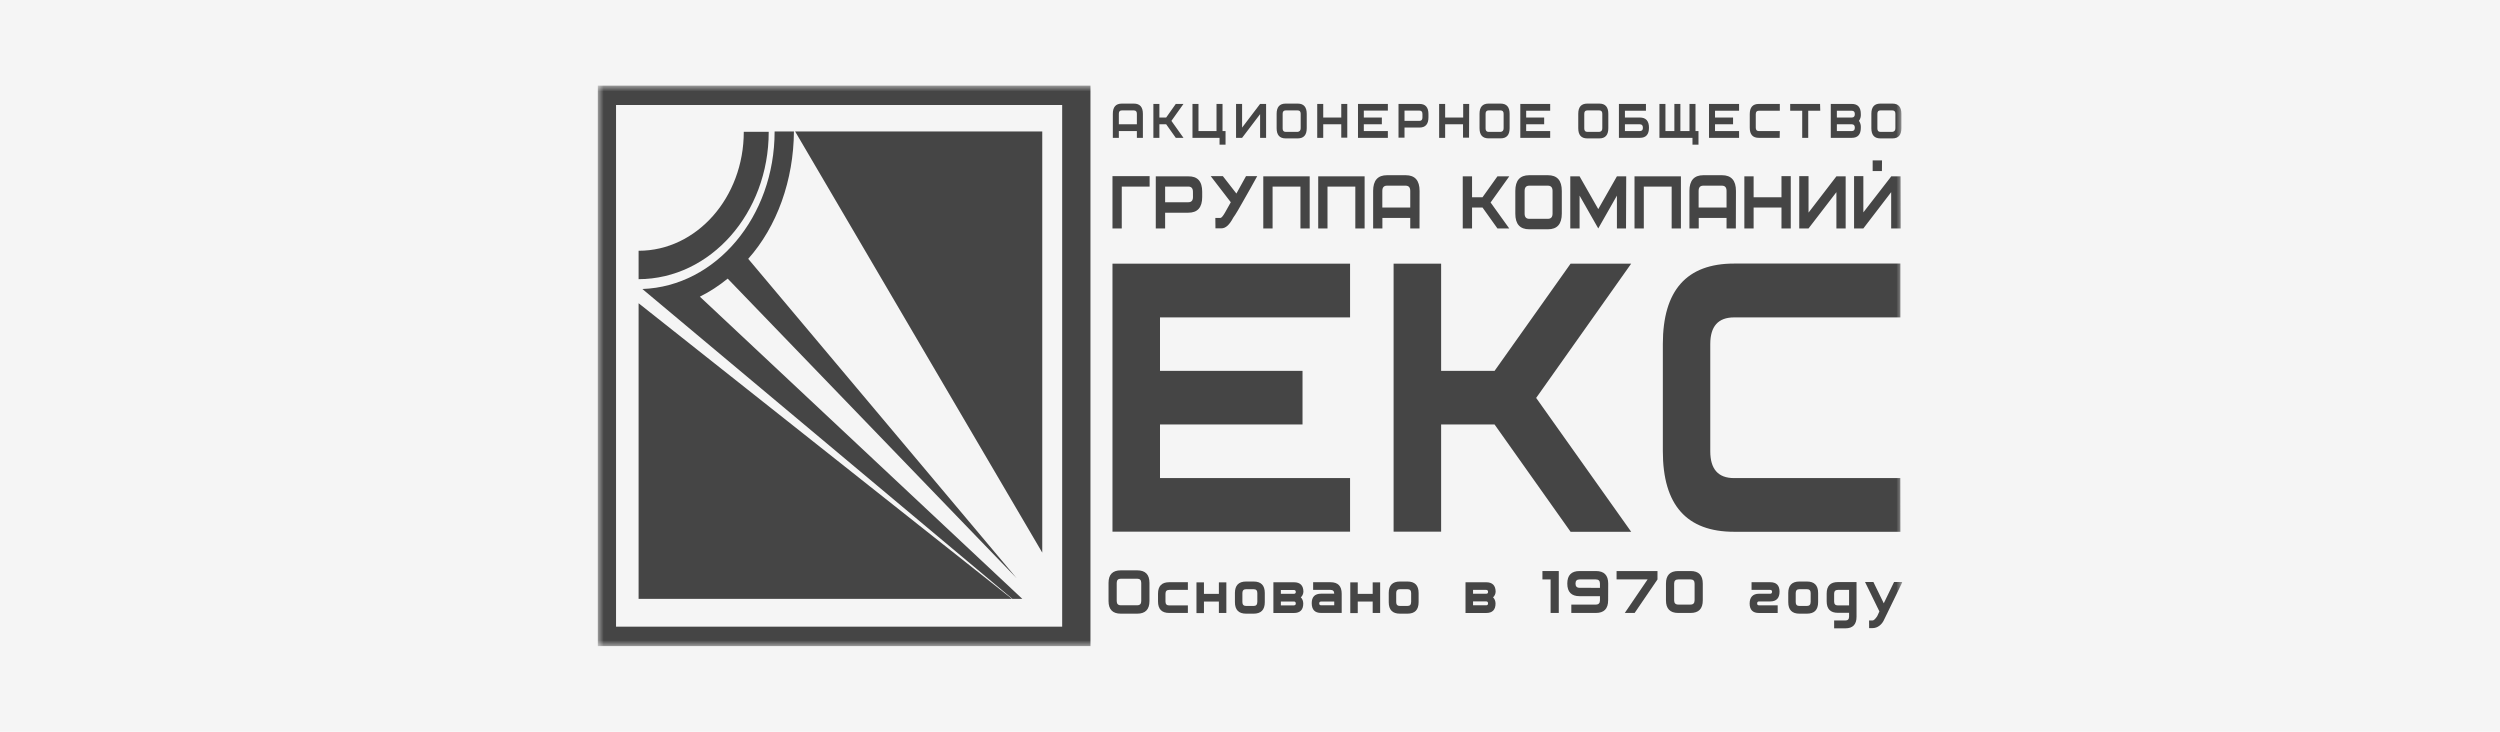 <?xml version="1.0" encoding="UTF-8"?> <svg xmlns="http://www.w3.org/2000/svg" width="205" height="60" viewBox="0 0 205 60" fill="none"><rect width="205" height="60" fill="#F5F5F5"></rect><g clip-path="url(#clip0_321_4272)"><mask id="mask0_321_4272" style="mask-type:luminance" maskUnits="userSpaceOnUse" x="49" y="7" width="107" height="46"><path d="M156 7H49V53H156V7Z" fill="white"></path></mask><g mask="url(#mask0_321_4272)"><path d="M88.258 7.45H49.355V52.549H88.258V7.45Z" stroke="#454545" stroke-width="2.32" stroke-miterlimit="10"></path><path d="M63.035 10.809H60.99C60.99 16.195 57.129 20.563 52.365 20.563V22.893C58.259 22.874 63.035 17.484 63.035 10.809Z" fill="#454545"></path><path d="M65.199 10.778L85.465 45.315V10.778H65.199Z" fill="#454545"></path><path d="M83.016 49.105H83.827L57.389 24.327C58.186 23.93 58.95 23.434 59.67 22.847L83.356 47.404L61.354 21.224C62.521 19.914 63.458 18.306 64.104 16.507C64.749 14.707 65.09 12.755 65.102 10.778H63.519C63.519 17.787 58.693 23.484 52.674 23.698L83.016 49.105Z" fill="#454545"></path><path d="M52.365 24.866V25.523V49.105H82.977L52.365 24.866Z" fill="#454545"></path><path fill-rule="evenodd" clip-rule="evenodd" d="M93.717 11.303H93.224V10.747H91.745V11.303H91.252V9.33C91.252 8.775 91.497 8.495 91.99 8.495H92.976C93.469 8.495 93.717 8.775 93.717 9.33V11.303ZM93.224 10.192V9.33C93.224 9.144 93.141 9.054 92.976 9.054H91.99C91.825 9.054 91.745 9.144 91.745 9.33V10.192H93.224ZM97.045 11.303H96.414L95.627 10.192H95.07V11.303H94.577V8.522H95.07V9.637H95.627L96.414 8.522H97.045L96.056 9.912L97.045 11.303ZM100.247 8.522H99.754V10.747H98.276V8.522H97.783V11.303H100.003V11.862H100.495V10.747H100.247V8.522ZM103.82 8.522H103.328L101.852 10.464V8.522H101.356V11.303H101.852L103.328 9.361V11.303H103.82V8.522ZM107.152 10.514C107.152 11.073 106.904 11.349 106.411 11.349H105.425C104.932 11.349 104.684 11.073 104.684 10.514V9.33C104.684 8.775 104.932 8.495 105.425 8.495H106.411C106.904 8.495 107.152 8.775 107.152 9.33V10.514ZM106.656 10.514V9.33C106.656 9.144 106.573 9.054 106.411 9.054H105.425C105.26 9.054 105.177 9.144 105.177 9.33V10.534C105.177 10.72 105.26 10.813 105.425 10.813H106.411C106.561 10.794 106.656 10.701 106.656 10.514ZM110.477 11.291H109.984V10.192H108.505V11.303H108.012V8.522H108.505V9.637H109.984V8.522H110.477V11.291ZM113.805 9.07H111.833V9.637H113.312V10.192H111.833V10.747H113.805V11.303H111.355V8.522H113.805V9.07ZM117.133 9.346V9.625C117.133 10.18 116.888 10.46 116.395 10.46H115.17V11.291H114.678V8.522H116.405C116.888 8.522 117.133 8.802 117.133 9.357V9.346ZM116.64 9.346C116.64 9.159 116.558 9.07 116.395 9.07H115.17V9.912H116.395C116.558 9.912 116.64 9.819 116.64 9.637V9.346ZM120.462 11.287H119.968V10.192H118.502V11.303H118.009V8.522H118.502V9.637H119.981V8.522H120.473L120.462 11.287ZM123.789 10.511C123.789 11.07 123.542 11.345 123.048 11.345H122.063C121.57 11.345 121.322 11.07 121.322 10.511V9.33C121.322 8.775 121.57 8.495 122.063 8.495H123.048C123.542 8.495 123.789 8.775 123.789 9.33V10.511ZM123.297 10.511V9.33C123.297 9.144 123.214 9.054 123.048 9.054H122.063C121.9 9.054 121.818 9.144 121.818 9.33V10.534C121.818 10.72 121.9 10.813 122.063 10.813H123.048C123.214 10.8 123.297 10.701 123.297 10.514V10.511ZM127.115 9.078H125.146V9.637H126.622V10.192H125.146V10.747H127.115V11.303H124.665V8.522H127.115V9.078ZM131.882 10.514C131.882 11.073 131.637 11.349 131.144 11.349H130.158C129.662 11.349 129.417 11.073 129.417 10.514V9.33C129.417 8.775 129.662 8.495 130.158 8.495H131.144C131.637 8.495 131.882 8.775 131.882 9.33V10.514ZM131.389 10.514V9.33C131.389 9.144 131.306 9.054 131.144 9.054H130.158C129.993 9.054 129.91 9.144 129.91 9.33V10.534C129.91 10.72 129.993 10.813 130.158 10.813H131.144C131.306 10.794 131.389 10.701 131.389 10.514ZM134.469 9.637H133.244V9.081H134.968V8.522H132.751V11.303H134.475C134.968 11.303 135.216 11.027 135.216 10.472C135.216 9.916 134.962 9.637 134.469 9.637ZM134.469 10.747H133.244V10.192H134.469C134.634 10.192 134.717 10.285 134.717 10.472C134.729 10.654 134.634 10.747 134.469 10.747ZM139.031 8.522H138.538V10.747H137.791V8.522H137.298V10.747H136.566V8.522H136.073V11.303H138.783V11.862H139.276V10.747H139.031V8.522ZM142.604 9.081H140.632V9.637H142.111V10.192H140.632V10.747H142.604V11.303H140.139V8.522H142.604V9.081ZM145.932 11.303H144.221C143.725 11.303 143.48 11.027 143.48 10.472V9.357C143.48 8.802 143.725 8.522 144.221 8.522H145.945V9.081H144.221C144.056 9.081 143.973 9.171 143.973 9.357V10.472C143.973 10.654 144.056 10.747 144.221 10.747H145.945L145.932 11.303ZM149.261 9.081H148.275V11.303H147.781V9.081H146.796V8.522H149.245L149.261 9.081ZM152.433 9.909C152.489 9.836 152.532 9.749 152.559 9.653C152.586 9.557 152.596 9.455 152.588 9.353C152.588 8.798 152.337 8.522 151.848 8.522H150.124V11.303H151.848C152.341 11.303 152.588 11.027 152.588 10.472C152.595 10.369 152.585 10.266 152.558 10.169C152.531 10.072 152.488 9.983 152.433 9.909ZM151.848 9.637H150.623V9.081H151.848C152.013 9.081 152.096 9.171 152.096 9.357C152.096 9.544 152.013 9.637 151.848 9.637ZM151.848 10.747H150.623V10.192H151.848C152.013 10.192 152.096 10.285 152.096 10.472C152.096 10.654 152.013 10.747 151.848 10.747ZM155.914 10.514C155.914 11.073 155.669 11.349 155.176 11.349H154.19C153.697 11.349 153.452 11.073 153.452 10.514V9.33C153.452 8.775 153.697 8.495 154.19 8.495H155.176C155.669 8.495 155.914 8.775 155.914 9.33V10.514ZM155.421 10.514V9.33C155.421 9.144 155.341 9.054 155.176 9.054H154.19C154.025 9.054 153.945 9.144 153.945 9.33V10.534C153.945 10.72 154.025 10.813 154.19 10.813H155.176C155.341 10.794 155.421 10.701 155.421 10.514Z" fill="#454545"></path><path fill-rule="evenodd" clip-rule="evenodd" d="M94.269 14.441H91.223V18.732H91.985V15.299H94.269V14.441ZM98.58 15.726V16.157C98.58 17.016 98.199 17.445 97.438 17.442H95.54V18.732H94.774V14.46H97.438C98.201 14.447 98.582 14.869 98.58 15.726ZM97.821 15.726C97.821 15.438 97.692 15.299 97.438 15.299H95.54V16.584H97.441C97.695 16.584 97.824 16.44 97.824 16.157L97.821 15.726ZM99.658 17.873H100.065C100.154 17.873 100.279 17.73 100.445 17.442L100.925 16.584L99.278 14.441H100.273L101.385 15.87L102.175 14.441H103.093C102.787 15.015 102.386 15.707 101.93 16.514C101.761 16.813 101.624 17.05 101.526 17.221L101.29 17.609C101.232 17.699 101.192 17.757 101.167 17.788C101.148 17.807 101.133 17.831 101.121 17.858C100.815 18.436 100.509 18.724 100.154 18.724H99.667L99.658 17.873ZM107.395 18.732H106.636V15.299H104.352V18.732H103.589V14.46H107.395V18.732ZM111.899 18.732H111.136V15.299H108.855V18.732H108.093V14.46H111.899V18.732ZM116.4 18.732H115.64V17.873H113.356V18.732H112.597V15.656C112.597 14.796 112.977 14.367 113.736 14.367H115.267C116.026 14.367 116.406 14.796 116.406 15.656L116.4 18.732ZM115.64 17.015V15.656C115.64 15.369 115.515 15.225 115.261 15.225H113.73C113.479 15.225 113.35 15.369 113.35 15.656V17.015H115.64ZM123.757 18.732H122.79L121.565 17.015H120.708V18.732H119.945V14.46H120.708V16.176H121.565L122.79 14.46H123.76L122.229 16.604L123.757 18.732ZM128.068 17.516C128.068 18.375 127.688 18.804 126.929 18.801H125.399C124.635 18.801 124.254 18.373 124.256 17.516V15.656C124.256 14.796 124.637 14.367 125.399 14.367H126.929C127.688 14.367 128.068 14.796 128.068 15.656V17.516ZM127.309 17.516V15.656C127.309 15.369 127.18 15.225 126.929 15.225H125.399C125.144 15.225 125.019 15.369 125.019 15.656V17.516C125.019 17.799 125.144 17.943 125.399 17.943H126.929C127.18 17.943 127.309 17.799 127.309 17.516ZM133.334 18.732H132.587V16.041L131.057 18.732L129.526 16.041V18.732H128.763V14.46H129.526L131.057 17.147L132.587 14.46H133.35L133.334 18.732ZM137.835 18.732H137.076V15.299H134.792V18.732H134.03V14.46H137.835V18.732ZM142.339 18.732H141.577V17.873H139.296V18.732H138.533V15.656C138.533 14.798 138.916 14.367 139.676 14.367H141.206C141.965 14.367 142.348 14.798 142.348 15.656L142.339 18.732ZM141.577 17.015V15.656C141.577 15.369 141.451 15.225 141.197 15.225H139.666C139.412 15.225 139.287 15.369 139.287 15.656V17.015H141.577ZM146.843 18.732H146.081V17.015H143.797V18.732H143.037V14.46H143.797V16.176H146.081V14.441H146.843V18.732ZM151.344 14.46H150.585L148.3 17.434V14.441H147.538V18.732H148.3L150.585 15.757V18.732H151.344V14.46ZM155.848 14.46H155.085L152.795 17.415V14.441H152.033V18.732H152.795L155.076 15.757V18.732H155.857L155.848 14.46ZM154.317 14.029H153.558V13.151H154.326L154.317 14.029Z" fill="#454545"></path><path fill-rule="evenodd" clip-rule="evenodd" d="M110.705 26.027H95.12V30.412H106.807V34.807H95.12V39.203H110.705V43.595H91.223V21.62H110.705V26.027ZM133.757 43.606H128.788L122.554 34.807H118.172V43.595H114.275V21.62H118.172V30.412H122.554L128.788 21.62H133.757L125.965 32.629L133.757 43.606ZM155.833 43.606H142.198C138.302 43.606 136.353 41.406 136.353 37.005V28.214C136.353 23.813 138.302 21.612 142.198 21.612H155.833V26.027H142.198C140.894 26.027 140.242 26.756 140.242 28.214V37.005C140.242 38.47 140.892 39.203 142.192 39.203H155.826L155.833 43.606Z" fill="#454545"></path><path d="M94.256 49.288C94.256 49.975 93.919 50.321 93.249 50.321H91.908C91.237 50.321 90.9 49.975 90.9 49.288V47.797C90.9 47.109 91.237 46.768 91.908 46.768H93.249C93.919 46.768 94.256 47.109 94.256 47.797V49.288ZM93.582 49.288V47.797C93.582 47.568 93.472 47.455 93.249 47.455H91.908C91.684 47.455 91.571 47.568 91.571 47.797V49.288C91.571 49.517 91.684 49.633 91.908 49.633H93.249C93.472 49.633 93.582 49.517 93.582 49.288Z" fill="#454545"></path><path d="M97.406 50.262H95.876C95.263 50.262 94.957 49.948 94.957 49.315V48.686C94.957 48.057 95.263 47.742 95.876 47.742H97.406V48.371H95.876C95.67 48.371 95.569 48.476 95.569 48.686V49.327C95.569 49.54 95.67 49.645 95.876 49.645H97.406V50.262Z" fill="#454545"></path><path d="M100.561 50.263H99.948V49.327H98.724V50.274H98.111V47.754H98.724V48.697H99.948V47.754H100.561V50.263Z" fill="#454545"></path><path d="M103.713 49.374C103.713 50.007 103.407 50.321 102.795 50.321H102.182C101.57 50.321 101.264 50.007 101.264 49.374V48.628C101.264 47.999 101.57 47.685 102.182 47.685H102.795C103.407 47.685 103.713 47.999 103.713 48.628V49.374ZM103.101 49.374V48.628C103.101 48.419 103 48.314 102.795 48.314H102.182C101.977 48.314 101.876 48.419 101.876 48.628V49.374C101.876 49.583 101.98 49.688 102.182 49.688H102.795C102.997 49.688 103.097 49.583 103.097 49.374H103.101Z" fill="#454545"></path><path d="M106.867 49.49C106.867 50.006 106.61 50.266 106.096 50.266H104.418V47.746H106.108C106.616 47.746 106.876 48.01 106.88 48.523C106.875 48.615 106.852 48.704 106.815 48.784C106.778 48.864 106.726 48.931 106.666 48.981C106.728 49.04 106.779 49.117 106.814 49.205C106.849 49.293 106.867 49.391 106.867 49.49ZM106.255 48.55C106.255 48.437 106.203 48.379 106.099 48.379H105.031V48.694H106.105C106.2 48.686 106.255 48.639 106.255 48.55ZM106.255 49.497C106.255 49.381 106.203 49.323 106.099 49.323H105.031V49.641H106.105C106.2 49.633 106.255 49.583 106.255 49.49V49.497Z" fill="#454545"></path><path d="M108.332 50.262C107.818 50.262 107.561 49.994 107.561 49.459C107.561 48.946 107.818 48.682 108.332 48.682H109.407C109.407 48.476 109.303 48.371 109.101 48.371H107.677V47.742H109.101C109.713 47.742 110.019 48.057 110.019 48.686V50.262H108.332ZM108.332 49.633H109.407V49.327H108.332C108.228 49.327 108.176 49.381 108.176 49.482C108.176 49.583 108.228 49.633 108.332 49.633Z" fill="#454545"></path><path d="M113.172 50.263H112.56V49.327H111.335V50.274H110.723V47.754H111.335V48.697H112.56V47.754H113.172V50.263Z" fill="#454545"></path><path d="M116.326 49.374C116.326 50.007 116.02 50.321 115.408 50.321H114.796C114.183 50.321 113.877 50.007 113.877 49.374V48.628C113.877 47.999 114.183 47.685 114.796 47.685H115.408C116.02 47.685 116.326 47.999 116.326 48.628V49.374ZM115.714 49.374V48.628C115.714 48.419 115.613 48.314 115.408 48.314H114.796C114.59 48.314 114.489 48.419 114.489 48.628V49.374C114.489 49.583 114.59 49.688 114.796 49.688H115.408C115.61 49.688 115.711 49.583 115.711 49.374H115.714Z" fill="#454545"></path><path d="M122.634 49.49C122.634 50.006 122.377 50.266 121.862 50.266H120.172V47.746H121.872C122.38 47.746 122.637 48.01 122.643 48.523C122.638 48.615 122.616 48.704 122.578 48.784C122.541 48.864 122.49 48.931 122.429 48.981C122.492 49.039 122.544 49.116 122.579 49.204C122.615 49.293 122.633 49.39 122.634 49.49ZM122.021 48.542C122.021 48.429 121.969 48.371 121.865 48.371H120.79V48.686H121.872C121.966 48.686 122.018 48.639 122.018 48.55L122.021 48.542ZM122.021 49.49C122.021 49.373 121.969 49.315 121.865 49.315H120.79V49.633H121.872C121.966 49.633 122.018 49.583 122.018 49.49H122.021Z" fill="#454545"></path><path d="M127.82 50.262H127.149V47.513H126.479V46.825H127.82V50.262Z" fill="#454545"></path><path d="M131.867 49.229C131.867 49.916 131.53 50.262 130.86 50.262H128.848V49.575H130.86C131.083 49.575 131.196 49.458 131.196 49.229V48.887H129.525C128.854 48.887 128.518 48.542 128.518 47.854C128.518 47.167 128.854 46.825 129.525 46.825H130.866C131.537 46.825 131.873 47.167 131.873 47.854L131.867 49.229ZM131.196 48.204V47.854C131.196 47.625 131.083 47.513 130.86 47.513H129.525C129.301 47.513 129.191 47.625 129.191 47.854C129.191 48.083 129.301 48.2 129.525 48.2L131.196 48.204Z" fill="#454545"></path><path d="M135.914 46.825V47.513L134.04 50.262H133.232L135.103 47.513H132.559V46.825H135.914Z" fill="#454545"></path><path d="M139.628 49.229C139.628 49.916 139.295 50.262 138.624 50.262H137.617C136.946 50.262 136.609 49.916 136.609 49.229V47.854C136.609 47.167 136.946 46.825 137.617 46.825H138.624C139.295 46.825 139.628 47.167 139.628 47.854V49.229ZM138.957 49.229V47.854C138.957 47.625 138.847 47.513 138.624 47.513H137.617C137.393 47.513 137.28 47.625 137.28 47.854V49.229C137.28 49.458 137.393 49.575 137.617 49.575H138.624C138.845 49.575 138.955 49.458 138.955 49.229H138.957Z" fill="#454545"></path><path d="M144.24 48.686H145.158C145.253 48.686 145.305 48.632 145.308 48.527C145.311 48.422 145.253 48.371 145.158 48.371H143.627V47.742H145.158C145.666 47.742 145.923 47.998 145.923 48.519C145.923 49.039 145.666 49.319 145.158 49.319H144.24C144.138 49.319 144.086 49.373 144.086 49.482C144.086 49.591 144.138 49.637 144.24 49.637H145.77V50.266H144.24C143.728 50.266 143.471 50.002 143.471 49.49C143.471 48.977 143.728 48.686 144.24 48.686Z" fill="#454545"></path><path d="M149.086 49.374C149.086 50.007 148.78 50.321 148.167 50.321H147.555C146.943 50.321 146.637 50.007 146.637 49.374V48.628C146.637 47.999 146.943 47.685 147.555 47.685H148.167C148.78 47.685 149.086 47.999 149.086 48.628V49.374ZM148.474 49.374V48.628C148.474 48.419 148.37 48.314 148.167 48.314H147.555C147.35 48.314 147.249 48.419 147.249 48.628V49.374C147.249 49.583 147.35 49.688 147.555 49.688H148.167C148.366 49.688 148.471 49.583 148.471 49.374H148.474Z" fill="#454545"></path><path d="M152.236 50.577C152.236 51.206 151.93 51.524 151.318 51.524H150.399V50.88H151.318C151.523 50.88 151.624 50.775 151.624 50.565V50.251H150.706C150.093 50.251 149.787 49.936 149.787 49.303V48.674C149.787 48.045 150.093 47.73 150.706 47.73H152.236V50.577ZM151.624 48.371H150.706C150.5 48.371 150.399 48.476 150.399 48.686V49.327C150.399 49.54 150.5 49.645 150.706 49.645H151.624V48.371Z" fill="#454545"></path><path d="M153.265 50.88H153.547C153.645 50.88 153.773 50.763 153.933 50.526L154.11 50.138L152.932 47.723H153.618L154.469 49.47L155.313 47.723H155.999L154.775 50.243L154.521 50.763C154.428 50.987 154.289 51.174 154.118 51.305C153.948 51.436 153.752 51.505 153.553 51.505H153.268L153.265 50.88Z" fill="#454545"></path></g></g><defs><clipPath id="clip0_321_4272"><rect width="107" height="46" fill="white" transform="translate(49 7)"></rect></clipPath></defs></svg> 